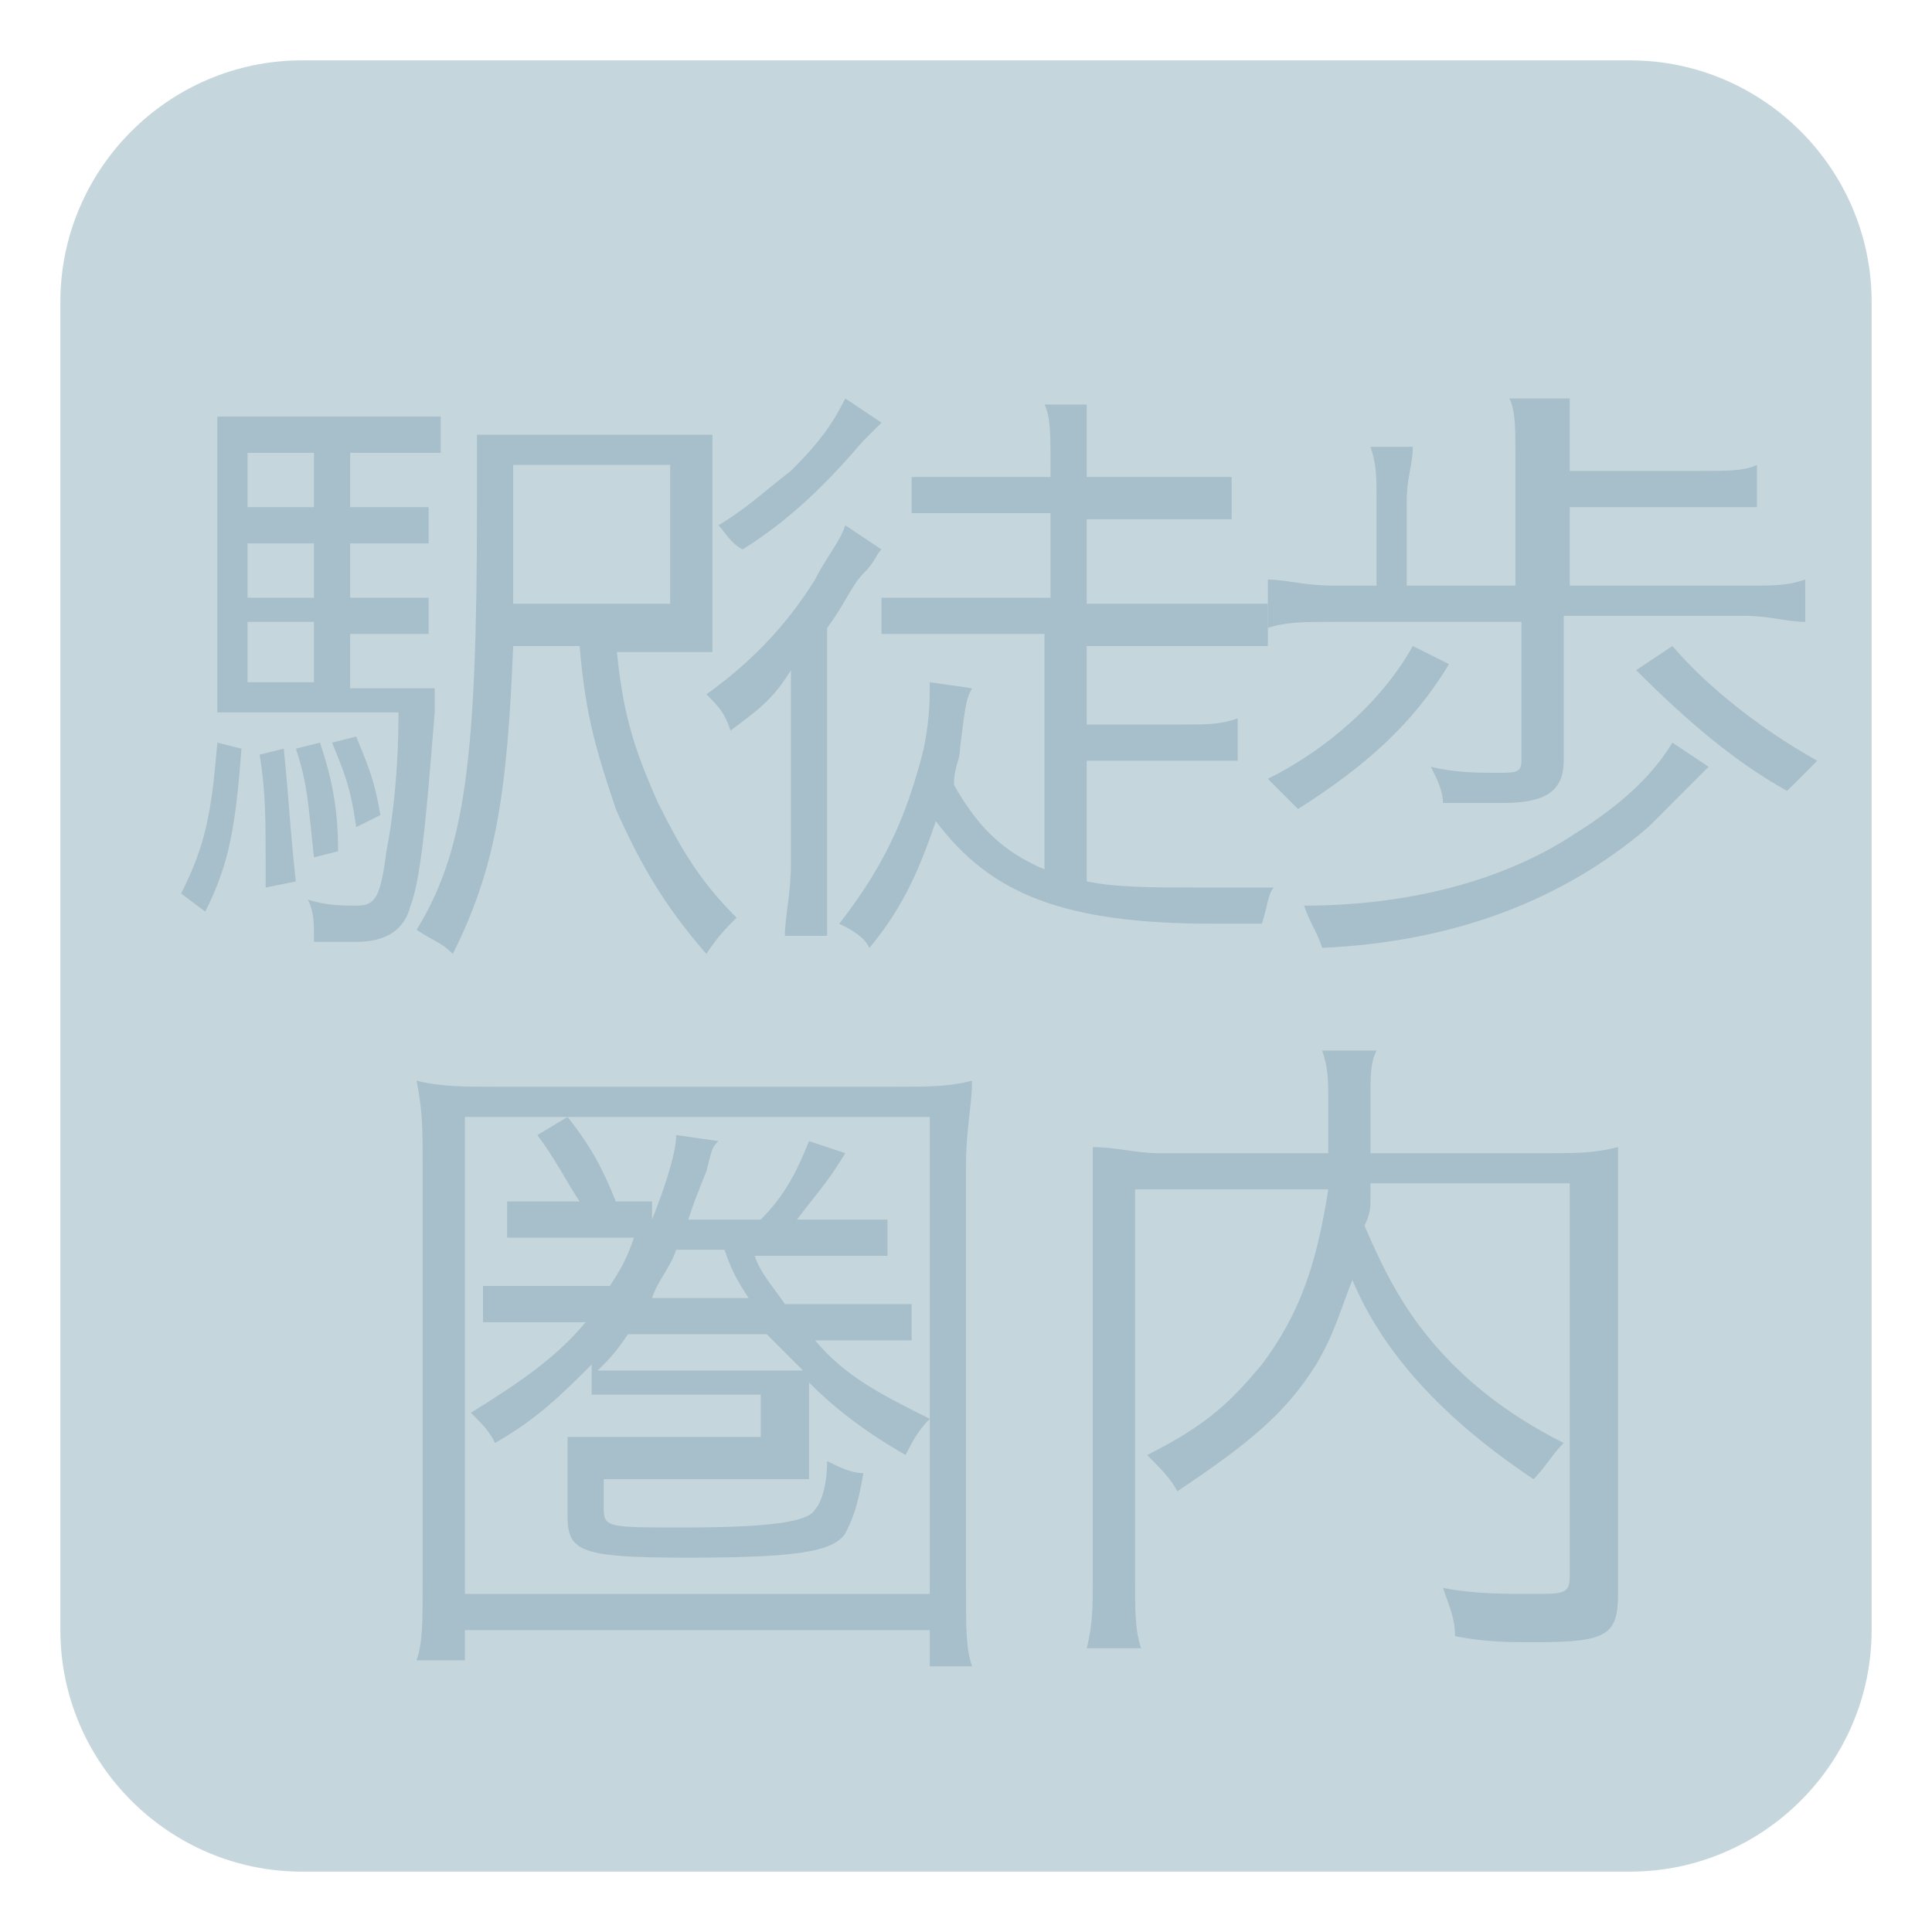 <?xml version="1.0" encoding="utf-8"?>
<!-- Generator: Adobe Illustrator 22.1.0, SVG Export Plug-In . SVG Version: 6.00 Build 0)  -->
<svg version="1.1" id="レイヤー_1" xmlns="http://www.w3.org/2000/svg" xmlns:xlink="http://www.w3.org/1999/xlink" x="0px"
	 y="0px" viewBox="0 0 32 32" style="enable-background:new 0 0 32 32;" xml:space="preserve">
<style type="text/css">
	.st0{fill:#C6D6DD;}
	.st1{enable-background:new    ;}
	.st2{fill:#A7BFCA;}
</style>
<path class="st0" d="M27,31H5c-2.2,0-4-1.8-4-4V5c0-2.2,1.8-4,4-4h22c2.2,0,4,1.8,4,4v22C31,29.2,29.2,31,27,31z"/>
<g class="st1">
	<path class="st2" d="M4,12.4c-0.1,1.3-0.2,1.9-0.6,2.7L3,14.8c0.4-0.8,0.5-1.3,0.6-2.5L4,12.4z M5.8,11.4h0.5c0.5,0,0.7,0,0.9,0
		c0,0.1,0,0.2,0,0.4C7.1,13,7,14.5,6.8,15c-0.1,0.4-0.4,0.6-0.9,0.6c-0.2,0-0.4,0-0.7,0c0,0,0-0.1,0-0.1c0-0.2,0-0.4-0.1-0.6
		C5.4,15,5.7,15,5.9,15c0.3,0,0.4-0.1,0.5-0.9c0.1-0.5,0.2-1.3,0.2-2.3H4.5c-0.4,0-0.6,0-0.9,0c0-0.2,0-0.5,0-1V8.1
		c0-0.6,0-0.9,0-1.2c0.3,0,0.5,0,1.1,0h1.6c0.5,0,0.7,0,1,0v0.6c-0.3,0-0.5,0-0.9,0H5.8v0.9h0.4c0.4,0,0.6,0,0.9,0V9
		C6.7,9,6.5,9,6.1,9H5.8v0.9h0.4c0.4,0,0.6,0,0.9,0v0.6c-0.3,0-0.5,0-0.9,0H5.8V11.4z M5.2,7.5H4.1v0.9h1.1V7.5z M5.2,9H4.1v0.9h1.1
		V9z M4.1,10.3v1h1.1v-1H4.1z M4.7,12.4c0.1,1,0.1,1.3,0.2,2.2l-0.5,0.1c0-0.2,0-0.3,0-0.4c0-0.7,0-1.2-0.1-1.8L4.7,12.4z M5.3,12.3
		c0.2,0.6,0.3,1.1,0.3,1.8l-0.4,0.1c-0.1-0.9-0.1-1.2-0.3-1.8L5.3,12.3z M5.9,12.2c0.2,0.5,0.3,0.7,0.4,1.3l-0.4,0.2
		c-0.1-0.7-0.2-0.9-0.4-1.4L5.9,12.2z M10.2,10.6c0.1,1.2,0.3,1.8,0.7,2.7c0.4,0.8,0.7,1.3,1.3,1.9c-0.2,0.2-0.3,0.3-0.5,0.6
		c-0.7-0.8-1.1-1.5-1.5-2.4c-0.3-0.9-0.5-1.5-0.6-2.7H8.5c-0.1,2.5-0.3,3.7-1,5.1c-0.2-0.2-0.3-0.2-0.6-0.4c0.8-1.3,1-2.8,1-7
		c0-0.6,0-0.9,0-1.2c0.3,0,0.6,0,1.1,0h1.7c0.5,0,0.8,0,1.1,0c0,0.2,0,0.5,0,1.1v1.4c0,0.6,0,0.8,0,1.1c-0.2,0-0.5,0-1,0H10.2z
		 M11.1,10V7.7H8.5v0.5c0,0.3,0,0.9,0,1.8H11.1z"/>
	<path class="st2" d="M13.1,12.3c0-0.4,0-0.7,0-1.2c-0.3,0.5-0.6,0.7-1,1c-0.1-0.3-0.2-0.4-0.4-0.6c0.7-0.5,1.3-1.1,1.8-1.9
		c0.2-0.4,0.4-0.6,0.5-0.9l0.6,0.4c-0.1,0.1-0.1,0.2-0.3,0.4c-0.2,0.2-0.3,0.5-0.6,0.9v4c0,0.5,0,0.9,0,1.1h-0.7
		c0-0.3,0.1-0.7,0.1-1.2V12.3z M14.6,7c-0.1,0.1-0.1,0.1-0.3,0.3c-0.6,0.7-1.2,1.3-2,1.8C12.1,9,12,8.8,11.9,8.7
		c0.5-0.3,0.8-0.6,1.2-0.9C13.6,7.3,13.8,7,14,6.6L14.6,7z M17.3,10.5h-1.8c-0.3,0-0.6,0-0.9,0V9.9c0.3,0,0.6,0,0.9,0h1.9V8.5H16
		c-0.4,0-0.7,0-0.9,0V7.9c0.2,0,0.5,0,0.9,0h1.4V7.7c0-0.5,0-0.8-0.1-1H18C18,6.9,18,7.2,18,7.7v0.2h1.5c0.4,0,0.7,0,0.9,0v0.7
		c-0.3,0-0.5,0-0.9,0H18V10h2.1c0.4,0,0.7,0,0.9,0v0.7c-0.3,0-0.6,0-0.9,0H18V12h1.6c0.4,0,0.6,0,0.9-0.1v0.7c-0.3,0-0.6,0-0.9,0H18
		v2c0.5,0.1,1.1,0.1,1.8,0.1c0.4,0,0.7,0,1.3,0C21,14.8,21,15,20.9,15.3c-0.4,0-0.6,0-0.8,0c-2.5,0-3.7-0.5-4.6-1.7
		c-0.3,0.9-0.6,1.5-1.1,2.1c-0.1-0.2-0.3-0.3-0.5-0.4c0.7-0.9,1.1-1.7,1.4-2.9c0.1-0.5,0.1-0.8,0.1-1.1l0.7,0.1
		c-0.1,0.2-0.1,0.2-0.2,1c0,0.2-0.1,0.3-0.1,0.6c0.4,0.7,0.8,1.1,1.5,1.4V10.5z"/>
	<path class="st2" d="M24,11c-0.6,1-1.4,1.7-2.5,2.4c-0.2-0.2-0.3-0.3-0.5-0.5c1-0.5,1.9-1.3,2.4-2.2L24,11z M28.9,9.7
		c0.5,0,0.7,0,1-0.1v0.7c-0.3,0-0.6-0.1-1-0.1h-3v2.4c0,0.5-0.3,0.7-1,0.7c-0.3,0-0.6,0-1,0c0-0.2-0.1-0.4-0.2-0.6
		c0.4,0.1,0.8,0.1,1.1,0.1c0.3,0,0.4,0,0.4-0.2v-2.3h-3.1c-0.5,0-0.8,0-1.1,0.1V9.6c0.3,0,0.6,0.1,1.1,0.1h0.7V8.3
		c0-0.4,0-0.6-0.1-0.9h0.7c0,0.3-0.1,0.5-0.1,0.9v1.4h1.8V7.5c0-0.4,0-0.7-0.1-0.9H26C26,6.9,26,7.1,26,7.5v0.3h2.2
		c0.4,0,0.7,0,0.9-0.1v0.7c-0.3,0-0.5,0-0.9,0H26v1.3H28.9z M28.3,12.7c-0.7,0.7-0.8,0.8-1,1c-1.4,1.2-3.2,1.9-5.4,2
		c-0.1-0.3-0.2-0.4-0.3-0.7c1.7,0,3.3-0.4,4.5-1.2c0.8-0.5,1.3-1,1.6-1.5L28.3,12.7z M27.7,10.7c0.6,0.7,1.5,1.4,2.4,1.9
		c-0.2,0.2-0.2,0.2-0.5,0.5c-0.9-0.5-1.7-1.2-2.5-2L27.7,10.7z"/>
</g>
<g class="st1">
	<path class="st2" d="M15.4,27.5V27H7.7v0.5H6.9C7,27.2,7,26.9,7,26.2v-6.9c0-0.6,0-0.9-0.1-1.4C7.3,18,7.7,18,8.2,18h6.6
		c0.6,0,0.9,0,1.3-0.1c0,0.4-0.1,0.8-0.1,1.4v7c0,0.7,0,1,0.1,1.3H15.4z M7.7,26.4h7.7v-7.9H7.7V26.4z M10.8,20.2
		c0.2-0.5,0.4-1.1,0.4-1.4l0.7,0.1c-0.1,0.1-0.1,0.1-0.2,0.5c-0.2,0.5-0.2,0.5-0.3,0.8h1.2c0.4-0.4,0.6-0.8,0.8-1.3l0.6,0.2
		c-0.3,0.5-0.5,0.7-0.8,1.1h0.5c0.4,0,0.8,0,1,0v0.6c-0.2,0-0.5,0-0.8,0h-1.4c0.1,0.3,0.3,0.5,0.5,0.8h1.1c0.5,0,0.7,0,1,0v0.6
		c-0.2,0-0.4,0-0.7,0h-0.9c0.5,0.6,1.1,0.9,1.9,1.3c-0.2,0.2-0.3,0.4-0.4,0.6c-0.7-0.4-1.2-0.8-1.6-1.2c0,0.1,0,0.2,0,0.4v0.7
		c0,0.2,0,0.3,0,0.5c-0.2,0-0.3,0-0.7,0H10V25c0,0.3,0.1,0.3,1.3,0.3c1.5,0,2.1-0.1,2.2-0.3c0.1-0.1,0.2-0.4,0.2-0.8
		c0.2,0.1,0.4,0.2,0.6,0.2c-0.1,0.6-0.2,0.8-0.3,1c-0.2,0.3-0.8,0.4-2.6,0.4c-1.8,0-2-0.1-2-0.7v-0.8c0-0.3,0-0.3,0-0.5
		c0.2,0,0.3,0,0.6,0h2.6v-0.7h-2.1c-0.4,0-0.5,0-0.7,0v-0.5c-0.5,0.5-0.9,0.9-1.6,1.3c-0.1-0.2-0.2-0.3-0.4-0.5
		c0.8-0.5,1.4-0.9,1.9-1.5H8.8c-0.3,0-0.5,0-0.8,0v-0.6c0.2,0,0.4,0,0.8,0h1.3c0.2-0.3,0.3-0.5,0.4-0.8H9.2c-0.4,0-0.6,0-0.8,0v-0.6
		c0.2,0,0.4,0,0.8,0h0.4c-0.2-0.3-0.4-0.7-0.7-1.1l0.5-0.3c0.4,0.5,0.6,0.9,0.8,1.4H10.8z M10.4,22.1c-0.2,0.3-0.3,0.4-0.5,0.6
		c0.1,0,0.3,0,0.6,0h2.2c0.2,0,0.3,0,0.6,0c-0.2-0.2-0.4-0.4-0.6-0.6H10.4z M11.2,20.7c-0.1,0.3-0.3,0.5-0.4,0.8h1.6
		c-0.2-0.3-0.3-0.5-0.4-0.8H11.2z"/>
	<path class="st2" d="M22.7,19.8c0,0.2,0,0.3-0.1,0.5c0.3,0.7,0.6,1.3,1.1,1.9c0.5,0.6,1.2,1.2,2.2,1.7c-0.2,0.2-0.3,0.4-0.5,0.6
		c-1.5-1-2.5-2.1-3-3.3c-0.2,0.5-0.3,0.9-0.6,1.4c-0.5,0.8-1.1,1.3-2.3,2.1c-0.1-0.2-0.3-0.4-0.5-0.6c1-0.5,1.4-0.9,1.9-1.5
		c0.6-0.8,0.9-1.6,1.1-2.9h-3.2v6.4c0,0.6,0,0.9,0.1,1.2H18c0.1-0.4,0.1-0.7,0.1-1.2v-6.1c0-0.4,0-0.7,0-1c0.4,0,0.7,0.1,1.1,0.1H22
		c0-0.4,0-0.5,0-0.9c0-0.3,0-0.5-0.1-0.8h0.9c-0.1,0.2-0.1,0.4-0.1,0.8c0,0.5,0,0.6,0,0.9h3c0.4,0,0.7,0,1.1-0.1c0,0.3,0,0.6,0,1
		v6.4c0,0.7-0.2,0.8-1.4,0.8c-0.4,0-0.8,0-1.3-0.1c0-0.3-0.1-0.5-0.2-0.8c0.5,0.1,1,0.1,1.5,0.1c0.5,0,0.6,0,0.6-0.3v-6.5H22.7z"/>
</g>
</svg>
